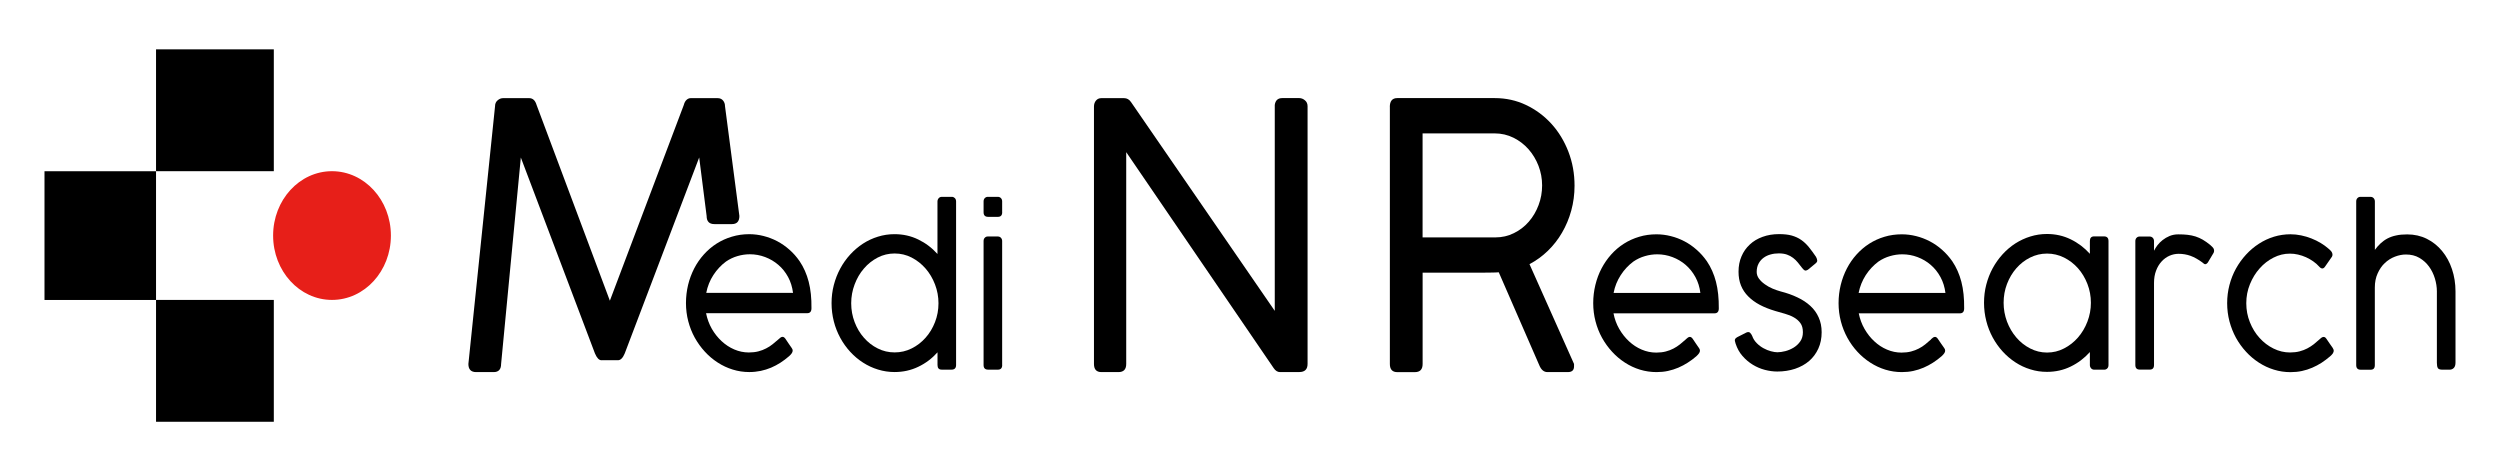 <?xml version="1.0" encoding="utf-8"?>
<!-- Generator: Adobe Illustrator 23.0.1, SVG Export Plug-In . SVG Version: 6.00 Build 0)  -->
<svg version="1.1" id="레이어_1" xmlns="http://www.w3.org/2000/svg" xmlns:xlink="http://www.w3.org/1999/xlink" x="0px"
	 y="0px" viewBox="0 0 541.06 101.97" style="enable-background:new 0 0 541.06 101.97;" xml:space="preserve">
<style type="text/css">
	.st0{clip-path:url(#SVGID_2_);}
	.st1{clip-path:url(#SVGID_2_);fill:#E71F19;}
</style>
<g>
	<defs>
		<rect id="SVGID_1_" x="-18.09" y="-32.75" width="577.23" height="167.47"/>
	</defs>
	<clipPath id="SVGID_2_">
		<use xlink:href="#SVGID_1_"  style="overflow:visible;"/>
	</clipPath>
	<path class="st0" d="M130.19,77.97c-0.54,0-1.01-0.49-1.43-1.48l-16.04-42.4l-4.27,44.68c0,1.17-0.54,1.76-1.6,1.76h-3.8
		c-1.12,0-1.68-0.59-1.68-1.76l5.77-55.78c0-0.53,0.18-0.96,0.55-1.27c0.36-0.32,0.77-0.48,1.2-0.48h5.63
		c0.78,0,1.32,0.49,1.61,1.48l15.86,42.36l16-42.36c0.12-0.48,0.32-0.85,0.59-1.1c0.27-0.25,0.57-0.38,0.91-0.38h5.81
		c0.51,0,0.91,0.17,1.19,0.52c0.28,0.34,0.42,0.75,0.42,1.23l3.11,23.75c0,1.17-0.54,1.76-1.61,1.76h-3.8
		c-1.12,0-1.68-0.59-1.68-1.76l-1.61-12.66l-16.11,42.4c-0.41,0.99-0.9,1.48-1.46,1.48H130.19z"/>
	<path class="st0" d="M168.52,73.4c0.12-0.12,0.26-0.24,0.4-0.34c0.15-0.11,0.3-0.16,0.45-0.16c0.21,0,0.41,0.14,0.61,0.41
		c0.27,0.41,0.5,0.74,0.67,1c0.17,0.25,0.31,0.46,0.42,0.61c0.11,0.16,0.19,0.28,0.25,0.36c0.07,0.09,0.13,0.19,0.17,0.29
		c0.04,0.1,0.06,0.2,0.06,0.33c0,0.16-0.06,0.34-0.18,0.53c-0.12,0.19-0.32,0.41-0.61,0.67c-0.6,0.52-1.21,0.98-1.86,1.4
		c-0.64,0.41-1.32,0.77-2.02,1.07c-0.71,0.3-1.46,0.53-2.24,0.7c-0.78,0.16-1.61,0.25-2.48,0.25c-1.24,0-2.43-0.18-3.58-0.54
		c-1.15-0.35-2.23-0.86-3.25-1.52c-1.02-0.66-1.95-1.44-2.78-2.35c-0.84-0.91-1.56-1.91-2.18-3.02c-0.61-1.1-1.08-2.29-1.41-3.55
		c-0.33-1.26-0.5-2.58-0.5-3.94c0-1.36,0.16-2.68,0.46-3.95c0.31-1.27,0.76-2.46,1.33-3.57c0.57-1.1,1.27-2.11,2.09-3.02
		c0.82-0.91,1.73-1.69,2.75-2.34c1.02-0.65,2.12-1.15,3.31-1.5c1.18-0.36,2.43-0.54,3.75-0.54c1.03,0,2.07,0.13,3.09,0.39
		c1.02,0.26,2.01,0.63,2.95,1.12c0.94,0.5,1.82,1.1,2.64,1.83c0.83,0.72,1.56,1.55,2.22,2.5c0.88,1.3,1.54,2.79,1.97,4.45
		c0.43,1.67,0.63,3.58,0.6,5.74c0,0.71-0.31,1.07-0.91,1.07h-21.9c0.24,1.21,0.65,2.33,1.24,3.37c0.59,1.02,1.3,1.92,2.12,2.68
		c0.82,0.76,1.74,1.37,2.75,1.8c1.01,0.43,2.06,0.65,3.14,0.65c0.76,0,1.46-0.08,2.07-0.24c0.61-0.16,1.18-0.37,1.68-0.64
		c0.51-0.26,0.98-0.56,1.41-0.91c0.43-0.34,0.84-0.69,1.25-1.05L168.52,73.4z M157.13,56.6c-1.05,0.77-1.96,1.74-2.73,2.91
		c-0.76,1.17-1.28,2.47-1.55,3.87h18.78c-0.16-1.25-0.51-2.4-1.07-3.43c-0.56-1.03-1.26-1.91-2.11-2.63
		c-0.85-0.73-1.8-1.29-2.86-1.69c-1.07-0.4-2.16-0.6-3.3-0.6c-0.9,0-1.79,0.13-2.67,0.39C158.75,55.67,157.92,56.06,157.13,56.6"/>
	<path class="st0" d="M203.81,80c-0.61,0-0.91-0.33-0.91-1v-2.75c-1.19,1.33-2.58,2.38-4.16,3.13c-1.57,0.76-3.29,1.14-5.13,1.14
		c-1.24,0-2.43-0.18-3.59-0.54c-1.16-0.35-2.24-0.86-3.25-1.51c-1.02-0.65-1.93-1.43-2.77-2.34c-0.83-0.91-1.55-1.91-2.15-3.02
		c-0.6-1.11-1.07-2.29-1.39-3.55c-0.32-1.26-0.49-2.58-0.49-3.94c0-1.37,0.16-2.68,0.49-3.94c0.33-1.26,0.79-2.45,1.39-3.56
		c0.6-1.11,1.32-2.13,2.15-3.03c0.83-0.91,1.75-1.69,2.77-2.36c1.01-0.65,2.09-1.16,3.24-1.51c1.15-0.36,2.34-0.54,3.59-0.54
		c1.84,0,3.55,0.38,5.13,1.15c1.59,0.77,2.97,1.81,4.16,3.14V43.61c0-0.27,0.09-0.51,0.26-0.71c0.17-0.2,0.41-0.3,0.7-0.3h2.16
		c0.25,0,0.46,0.1,0.64,0.27c0.18,0.19,0.27,0.43,0.27,0.73V79c0,0.66-0.33,1-0.98,1H203.81z M203.11,65.63
		c0-1.41-0.25-2.76-0.75-4.07c-0.5-1.31-1.18-2.45-2.04-3.44c-0.86-0.99-1.86-1.78-3.02-2.38c-1.15-0.59-2.38-0.88-3.68-0.88
		c-1.3,0-2.52,0.29-3.66,0.88c-1.14,0.59-2.14,1.38-2.99,2.38c-0.86,0.99-1.52,2.13-2.01,3.44c-0.49,1.3-0.74,2.66-0.74,4.07
		c0,1.44,0.25,2.8,0.74,4.08c0.49,1.29,1.16,2.42,2.01,3.38c0.85,0.97,1.84,1.75,2.99,2.32c1.14,0.58,2.36,0.86,3.66,0.86
		c1.3,0,2.53-0.28,3.68-0.86c1.16-0.57,2.16-1.35,3.02-2.32c0.86-0.96,1.54-2.09,2.04-3.38C202.86,68.43,203.11,67.07,203.11,65.63"
		/>
	<path class="st0" d="M216.9,45.93c0,0.66-0.31,1-0.91,1h-2.14c-0.66,0-0.98-0.33-0.98-1v-2.34c0-0.3,0.09-0.54,0.27-0.72
		c0.18-0.18,0.39-0.27,0.64-0.27h2.16c0.29,0,0.52,0.1,0.69,0.28c0.18,0.19,0.26,0.43,0.26,0.71V45.93z M216.9,79
		c0,0.66-0.31,1-0.91,1h-2.14c-0.66,0-0.98-0.33-0.98-1V52.17c0-0.31,0.09-0.55,0.27-0.72c0.18-0.19,0.39-0.27,0.64-0.27h2.16
		c0.29,0,0.52,0.1,0.69,0.29c0.18,0.19,0.26,0.43,0.26,0.7V79z"/>
	<path class="st0" d="M277.03,80.53c-0.53,0-1-0.29-1.39-0.88l-31.9-46.72v45.84c0,1.17-0.56,1.76-1.68,1.76h-3.69
		c-1.08,0-1.61-0.59-1.61-1.76v-55.7c0-0.53,0.15-0.97,0.44-1.31c0.29-0.35,0.68-0.52,1.17-0.52h4.89c0.64,0,1.15,0.29,1.54,0.88
		l31.09,45.16V22.71c0.14-0.99,0.68-1.48,1.61-1.48h3.69c0.44,0,0.85,0.16,1.23,0.48c0.38,0.31,0.57,0.74,0.57,1.27v55.78
		c0,1.17-0.6,1.76-1.79,1.76H277.03z"/>
	<path class="st0" d="M300.79,23.15c0-1.28,0.54-1.92,1.61-1.92h21.09c2.43,0,4.7,0.5,6.8,1.5c2.09,1,3.91,2.35,5.48,4.07
		c1.56,1.72,2.78,3.73,3.67,6.03c0.89,2.31,1.33,4.76,1.33,7.37c0,1.86-0.24,3.65-0.71,5.37c-0.47,1.72-1.14,3.31-1.99,4.77
		c-0.85,1.47-1.87,2.77-3.07,3.94c-1.19,1.15-2.51,2.12-3.98,2.89l9.64,21.6v0.52c0,0.83-0.44,1.24-1.34,1.24h-4.43
		c-0.75,0-1.34-0.49-1.75-1.48l-8.77-20.12c-0.19,0.03-0.4,0.04-0.64,0.04c-0.24,0-0.56,0.01-0.99,0.02c-0.43,0.01-1,0.02-1.7,0.02
		h-2.79h-4.26h-6.1v19.77c0,1.17-0.56,1.76-1.68,1.76h-3.8c-1.07,0-1.61-0.59-1.61-1.76V23.15z M333.75,40.12
		c0-1.46-0.26-2.87-0.78-4.23c-0.53-1.36-1.25-2.56-2.16-3.59s-2-1.87-3.25-2.49s-2.62-0.94-4.07-0.94h-15.61v22.51h15.75
		c1.43,0,2.77-0.3,4.01-0.92c1.25-0.61,2.32-1.43,3.22-2.47c0.91-1.04,1.61-2.24,2.12-3.59C333.5,43.03,333.75,41.61,333.75,40.12"
		/>
	<path class="st0" d="M364.88,73.41c0.13-0.12,0.26-0.24,0.41-0.34c0.14-0.11,0.29-0.16,0.44-0.16c0.21,0,0.41,0.14,0.61,0.41
		c0.27,0.4,0.5,0.74,0.67,1c0.17,0.25,0.31,0.46,0.42,0.61c0.11,0.17,0.2,0.28,0.25,0.36c0.07,0.09,0.13,0.18,0.17,0.28
		c0.04,0.1,0.06,0.21,0.06,0.33c0,0.17-0.06,0.34-0.18,0.53c-0.12,0.19-0.32,0.41-0.61,0.68c-0.59,0.51-1.22,0.98-1.87,1.39
		c-0.64,0.41-1.32,0.77-2.02,1.07c-0.71,0.3-1.46,0.54-2.24,0.71s-1.61,0.25-2.48,0.25c-1.23,0-2.42-0.18-3.58-0.53
		c-1.15-0.35-2.23-0.86-3.25-1.52c-1.02-0.66-1.95-1.44-2.78-2.35c-0.84-0.91-1.56-1.91-2.18-3.02c-0.61-1.1-1.08-2.29-1.41-3.56
		c-0.33-1.26-0.5-2.58-0.5-3.94c0-1.36,0.16-2.68,0.47-3.95c0.31-1.27,0.75-2.46,1.33-3.56c0.58-1.1,1.27-2.11,2.09-3.02
		c0.81-0.91,1.73-1.69,2.75-2.34c1.02-0.65,2.13-1.15,3.31-1.5c1.18-0.36,2.43-0.53,3.75-0.53c1.03,0,2.07,0.13,3.09,0.39
		c1.02,0.25,2.01,0.63,2.95,1.12c0.94,0.49,1.82,1.1,2.64,1.83c0.83,0.72,1.56,1.55,2.22,2.49c0.88,1.3,1.54,2.79,1.97,4.45
		c0.43,1.67,0.63,3.59,0.61,5.75c0,0.71-0.31,1.07-0.92,1.07H349.2c0.23,1.21,0.64,2.33,1.23,3.36c0.59,1.03,1.3,1.93,2.12,2.69
		c0.82,0.77,1.74,1.37,2.75,1.8c1.01,0.43,2.06,0.65,3.14,0.65c0.76,0,1.45-0.08,2.07-0.24c0.61-0.16,1.18-0.37,1.68-0.64
		c0.5-0.26,0.97-0.57,1.4-0.91c0.43-0.34,0.84-0.69,1.25-1.06L364.88,73.41z M353.5,56.61c-1.05,0.78-1.96,1.74-2.72,2.91
		c-0.77,1.18-1.29,2.47-1.56,3.88H368c-0.15-1.26-0.51-2.4-1.07-3.43c-0.56-1.03-1.27-1.91-2.11-2.64c-0.85-0.73-1.8-1.29-2.86-1.69
		c-1.06-0.4-2.16-0.6-3.29-0.6c-0.9,0-1.79,0.13-2.67,0.39C355.12,55.68,354.29,56.07,353.5,56.61"/>
	<path class="st0" d="M375.63,74.38c-0.07-0.22-0.12-0.41-0.15-0.56c-0.03-0.15-0.03-0.26,0.01-0.36c0.04-0.1,0.09-0.18,0.16-0.26
		c0.08-0.08,0.19-0.15,0.33-0.23l1.97-1c0.35-0.15,0.62-0.13,0.81,0.05c0.2,0.2,0.34,0.42,0.46,0.69c0.21,0.6,0.54,1.11,0.99,1.56
		c0.44,0.45,0.94,0.82,1.46,1.1c0.53,0.29,1.06,0.51,1.6,0.65c0.54,0.14,1.01,0.22,1.39,0.22c0.52,0,1.11-0.09,1.75-0.25
		c0.64-0.17,1.24-0.43,1.8-0.77c0.56-0.35,1.04-0.8,1.42-1.35c0.38-0.55,0.56-1.21,0.56-1.96c0-0.82-0.17-1.48-0.54-1.98
		c-0.36-0.5-0.83-0.91-1.4-1.23c-0.57-0.33-1.22-0.59-1.93-0.79c-0.71-0.2-1.42-0.4-2.13-0.61c-1.24-0.37-2.36-0.81-3.34-1.33
		c-0.98-0.52-1.8-1.13-2.49-1.82c-0.69-0.69-1.21-1.47-1.57-2.36c-0.36-0.89-0.53-1.89-0.53-2.99c0-1.21,0.21-2.32,0.64-3.31
		c0.42-1,1.02-1.85,1.8-2.57c0.76-0.72,1.69-1.27,2.77-1.66c1.07-0.39,2.25-0.59,3.56-0.59c1.07,0,1.99,0.1,2.75,0.31
		c0.76,0.22,1.45,0.53,2.05,0.95c0.59,0.41,1.14,0.93,1.64,1.54c0.5,0.62,1.02,1.32,1.56,2.12c0.16,0.3,0.25,0.57,0.26,0.78
		c0.02,0.22-0.1,0.43-0.37,0.65l-1.62,1.34c-0.32,0.19-0.56,0.25-0.72,0.16c-0.17-0.09-0.35-0.26-0.55-0.52
		c-0.31-0.41-0.63-0.8-0.93-1.18c-0.31-0.38-0.65-0.72-1.04-1.01c-0.39-0.3-0.82-0.53-1.32-0.71c-0.49-0.17-1.08-0.26-1.76-0.26
		c-0.61,0-1.2,0.07-1.77,0.23c-0.57,0.15-1.08,0.39-1.53,0.72c-0.45,0.33-0.81,0.75-1.08,1.26c-0.27,0.51-0.41,1.11-0.41,1.8
		c0,0.53,0.17,1.02,0.5,1.47c0.34,0.45,0.75,0.85,1.27,1.21c0.51,0.37,1.07,0.68,1.68,0.94c0.61,0.25,1.2,0.46,1.76,0.61
		c1.32,0.34,2.52,0.76,3.6,1.28c1.09,0.51,2.02,1.12,2.8,1.84c0.78,0.71,1.38,1.54,1.8,2.49c0.43,0.95,0.65,2.01,0.65,3.21
		c0,1.32-0.24,2.5-0.72,3.55c-0.48,1.05-1.14,1.94-1.99,2.68c-0.85,0.73-1.87,1.29-3.05,1.69c-1.18,0.39-2.46,0.59-3.84,0.59
		c-0.87,0-1.77-0.12-2.69-0.36c-0.92-0.24-1.79-0.61-2.61-1.11c-0.82-0.5-1.56-1.12-2.23-1.89
		C376.47,76.31,375.97,75.41,375.63,74.38"/>
	<path class="st0" d="M417.93,73.41c0.12-0.12,0.26-0.24,0.41-0.34c0.15-0.11,0.29-0.16,0.45-0.16c0.21,0,0.41,0.14,0.6,0.41
		c0.28,0.4,0.5,0.74,0.68,1c0.17,0.25,0.32,0.46,0.43,0.61c0.11,0.17,0.19,0.28,0.25,0.36c0.07,0.09,0.13,0.18,0.17,0.28
		c0.04,0.1,0.06,0.21,0.06,0.33c0,0.17-0.06,0.34-0.18,0.53c-0.12,0.19-0.32,0.41-0.61,0.68c-0.6,0.51-1.21,0.98-1.86,1.39
		c-0.64,0.41-1.32,0.77-2.02,1.07c-0.71,0.3-1.45,0.54-2.23,0.71c-0.78,0.17-1.61,0.25-2.48,0.25c-1.23,0-2.42-0.18-3.57-0.53
		c-1.14-0.35-2.23-0.86-3.25-1.52c-1.02-0.66-1.95-1.44-2.79-2.35c-0.84-0.91-1.56-1.91-2.17-3.02c-0.6-1.1-1.08-2.29-1.41-3.56
		c-0.33-1.26-0.5-2.58-0.5-3.94c0-1.36,0.16-2.68,0.47-3.95c0.31-1.27,0.76-2.46,1.33-3.56c0.57-1.1,1.27-2.11,2.09-3.02
		c0.82-0.91,1.74-1.69,2.75-2.34c1.02-0.65,2.12-1.15,3.3-1.5c1.19-0.36,2.44-0.53,3.75-0.53c1.04,0,2.07,0.13,3.1,0.39
		c1.02,0.25,2,0.63,2.95,1.12c0.94,0.49,1.83,1.1,2.65,1.83c0.82,0.72,1.56,1.55,2.22,2.49c0.88,1.3,1.54,2.79,1.97,4.45
		c0.43,1.67,0.63,3.59,0.6,5.75c0,0.71-0.3,1.07-0.91,1.07h-21.9c0.24,1.21,0.65,2.33,1.24,3.36c0.59,1.03,1.29,1.93,2.12,2.69
		c0.82,0.77,1.73,1.37,2.75,1.8c1.01,0.43,2.06,0.65,3.14,0.65c0.76,0,1.45-0.08,2.07-0.24c0.61-0.16,1.17-0.37,1.68-0.64
		c0.51-0.26,0.98-0.57,1.4-0.91c0.43-0.34,0.84-0.69,1.24-1.06L417.93,73.41z M406.54,56.61c-1.05,0.78-1.96,1.74-2.73,2.91
		c-0.76,1.18-1.28,2.47-1.56,3.88h18.79c-0.16-1.26-0.51-2.4-1.07-3.43c-0.56-1.03-1.26-1.91-2.11-2.64
		c-0.84-0.73-1.8-1.29-2.86-1.69c-1.06-0.4-2.15-0.6-3.3-0.6c-0.9,0-1.79,0.13-2.66,0.39C408.16,55.68,407.33,56.07,406.54,56.61"/>
	<path class="st0" d="M452.31,76.18c-1.19,1.33-2.57,2.38-4.16,3.15c-1.58,0.77-3.29,1.15-5.13,1.15c-1.24,0-2.43-0.17-3.59-0.54
		c-1.16-0.35-2.24-0.86-3.25-1.52c-1.01-0.66-1.93-1.44-2.76-2.35c-0.83-0.91-1.55-1.92-2.15-3.03c-0.6-1.11-1.07-2.3-1.39-3.57
		c-0.32-1.26-0.49-2.57-0.49-3.94c0-1.36,0.16-2.68,0.49-3.94c0.33-1.26,0.79-2.45,1.39-3.55c0.6-1.1,1.32-2.11,2.15-3.02
		c0.83-0.91,1.75-1.69,2.76-2.34c1.01-0.64,2.09-1.15,3.24-1.5c1.15-0.36,2.35-0.54,3.59-0.54c1.84,0,3.55,0.38,5.13,1.15
		c1.59,0.77,2.96,1.81,4.16,3.14v-2.77c0-0.66,0.31-1,0.91-1h2.14c0.65,0,0.98,0.33,0.98,1v26.85c0,0.31-0.09,0.55-0.27,0.73
		c-0.18,0.18-0.4,0.27-0.64,0.27h-2.16c-0.28,0-0.52-0.09-0.7-0.3c-0.17-0.2-0.26-0.43-0.26-0.7V76.18z M452.52,65.53
		c0-1.42-0.25-2.78-0.75-4.07c-0.5-1.29-1.18-2.43-2.04-3.4c-0.86-0.97-1.87-1.74-3.02-2.32c-1.16-0.57-2.38-0.86-3.68-0.86
		c-1.3,0-2.52,0.29-3.66,0.86c-1.15,0.57-2.14,1.35-2.99,2.32c-0.85,0.97-1.52,2.1-2.02,3.4c-0.49,1.29-0.73,2.65-0.73,4.07
		c0,1.41,0.25,2.76,0.73,4.07c0.5,1.31,1.17,2.45,2.02,3.44c0.85,0.99,1.84,1.78,2.99,2.37c1.14,0.59,2.36,0.89,3.66,0.89
		c1.3,0,2.53-0.29,3.68-0.89c1.15-0.59,2.16-1.38,3.02-2.37c0.86-0.99,1.54-2.13,2.04-3.44C452.27,68.29,452.52,66.93,452.52,65.53"
		/>
	<path class="st0" d="M466.21,54.22c0.17-0.35,0.4-0.73,0.71-1.14c0.31-0.41,0.69-0.78,1.13-1.13c0.44-0.35,0.94-0.64,1.51-0.88
		c0.57-0.23,1.19-0.35,1.87-0.35c0.75,0,1.43,0.03,2.02,0.1c0.61,0.07,1.18,0.19,1.72,0.36c0.54,0.18,1.07,0.41,1.57,0.7
		c0.5,0.3,1.04,0.67,1.59,1.12c0.17,0.14,0.35,0.31,0.55,0.53c0.2,0.21,0.3,0.46,0.3,0.75c0,0.16-0.04,0.32-0.11,0.45l-1.23,2.06
		c-0.19,0.26-0.39,0.39-0.58,0.39c-0.11,0-0.21-0.04-0.31-0.13c-0.1-0.08-0.21-0.18-0.35-0.28c-0.86-0.63-1.7-1.1-2.51-1.4
		c-0.81-0.29-1.67-0.44-2.59-0.44c-0.69,0-1.36,0.15-2,0.43c-0.64,0.29-1.2,0.7-1.69,1.24c-0.49,0.54-0.89,1.19-1.18,1.97
		c-0.3,0.78-0.45,1.66-0.45,2.65v17.77c0,0.67-0.31,1-0.92,1h-2.16c-0.64,0-0.96-0.33-0.96-1V52.18c0-0.3,0.09-0.54,0.27-0.72
		c0.18-0.18,0.39-0.27,0.65-0.27h2.16c0.29,0,0.52,0.1,0.7,0.29s0.26,0.44,0.26,0.7V54.22z"/>
	<path class="st0" d="M501.99,73.45c0.1-0.09,0.2-0.18,0.32-0.28c0.12-0.1,0.24-0.17,0.38-0.22c0.13-0.04,0.27-0.04,0.39,0
		c0.14,0.04,0.27,0.17,0.41,0.37c0.28,0.4,0.5,0.74,0.68,1c0.17,0.25,0.31,0.46,0.43,0.61c0.11,0.17,0.19,0.29,0.25,0.36
		c0.07,0.12,0.13,0.24,0.18,0.36c0.05,0.13,0.05,0.25,0.03,0.4c-0.03,0.14-0.1,0.3-0.21,0.48c-0.12,0.17-0.31,0.36-0.55,0.58
		c-0.6,0.51-1.21,0.98-1.86,1.4c-0.64,0.41-1.32,0.77-2.02,1.07c-0.71,0.31-1.45,0.54-2.23,0.71c-0.78,0.17-1.61,0.25-2.48,0.25
		c-1.24,0-2.43-0.18-3.58-0.54c-1.15-0.35-2.23-0.86-3.25-1.52c-1.02-0.66-1.95-1.44-2.78-2.35c-0.84-0.91-1.56-1.91-2.18-3.02
		c-0.6-1.1-1.07-2.29-1.41-3.56c-0.33-1.26-0.5-2.58-0.5-3.94c0-1.36,0.17-2.68,0.5-3.94c0.33-1.26,0.8-2.45,1.41-3.55
		c0.62-1.11,1.34-2.11,2.18-3.02c0.83-0.91,1.76-1.69,2.78-2.35c1.02-0.66,2.1-1.17,3.25-1.52c1.15-0.35,2.34-0.53,3.58-0.53
		c0.77,0,1.54,0.08,2.31,0.24c0.77,0.16,1.51,0.38,2.22,0.66c0.72,0.28,1.38,0.61,2.02,0.99c0.63,0.38,1.19,0.79,1.69,1.23
		c0.09,0.09,0.21,0.19,0.34,0.31c0.13,0.12,0.24,0.24,0.33,0.38c0.09,0.14,0.15,0.3,0.18,0.48c0.03,0.17,0,0.36-0.1,0.55l-1.52,2.18
		c-0.35,0.51-0.78,0.51-1.25-0.02c-0.37-0.42-0.8-0.8-1.29-1.14c-0.48-0.34-1-0.63-1.56-0.89c-0.55-0.25-1.13-0.44-1.73-0.58
		c-0.59-0.14-1.18-0.2-1.77-0.2c-1.22,0-2.39,0.28-3.53,0.86c-1.13,0.57-2.14,1.35-3.01,2.34c-0.88,0.98-1.57,2.12-2.1,3.42
		c-0.53,1.3-0.79,2.67-0.79,4.11c0,1.45,0.26,2.82,0.78,4.12c0.52,1.3,1.21,2.43,2.09,3.39c0.87,0.97,1.88,1.74,3.02,2.3
		c1.15,0.57,2.34,0.85,3.57,0.85c0.76,0,1.46-0.08,2.07-0.24c0.61-0.16,1.18-0.37,1.68-0.64c0.51-0.27,0.98-0.57,1.41-0.91
		C501.17,74.17,501.58,73.82,501.99,73.45"/>
	<path class="st0" d="M513.97,54.09c0.39-0.53,0.8-1,1.25-1.42c0.45-0.41,0.94-0.77,1.49-1.06c0.55-0.28,1.16-0.51,1.86-0.65
		c0.69-0.16,1.49-0.23,2.41-0.23c1.55,0,2.97,0.32,4.25,0.96c1.28,0.64,2.38,1.52,3.3,2.64c0.92,1.11,1.64,2.42,2.14,3.92
		c0.5,1.5,0.76,3.11,0.76,4.81v15.41c0,0.52-0.12,0.91-0.36,1.16c-0.25,0.25-0.55,0.38-0.93,0.38h-1.53c-0.52,0-0.85-0.11-0.99-0.34
		c-0.15-0.23-0.22-0.61-0.22-1.14V63.05c0-0.91-0.15-1.84-0.43-2.78c-0.29-0.95-0.71-1.81-1.27-2.58c-0.56-0.77-1.26-1.4-2.1-1.89
		c-0.84-0.49-1.81-0.72-2.9-0.72c-0.79,0-1.58,0.16-2.39,0.47c-0.8,0.31-1.53,0.76-2.17,1.37c-0.65,0.6-1.16,1.36-1.56,2.25
		c-0.41,0.9-0.61,1.91-0.61,3.07v16.78c0,0.67-0.3,1-0.91,1h-2.14c-0.65,0-0.98-0.33-0.98-1V43.6c0-0.31,0.09-0.54,0.27-0.73
		c0.18-0.18,0.39-0.27,0.65-0.27h2.16c0.29,0,0.52,0.1,0.7,0.29c0.17,0.2,0.26,0.43,0.26,0.71V54.09z"/>
	<rect x="33.77" y="64.91" class="st0" width="25.49" height="26.37"/>
	<rect x="33.77" y="10.68" class="st0" width="25.49" height="26.37"/>
	<rect x="9.63" y="37.06" class="st0" width="24.14" height="27.86"/>
	<path class="st1" d="M84.6,50.98c0,7.69-5.7,13.93-12.75,13.93c-7.04,0-12.74-6.24-12.74-13.93s5.7-13.93,12.74-13.93
		C78.9,37.06,84.6,43.29,84.6,50.98"/>
</g>
</svg>
